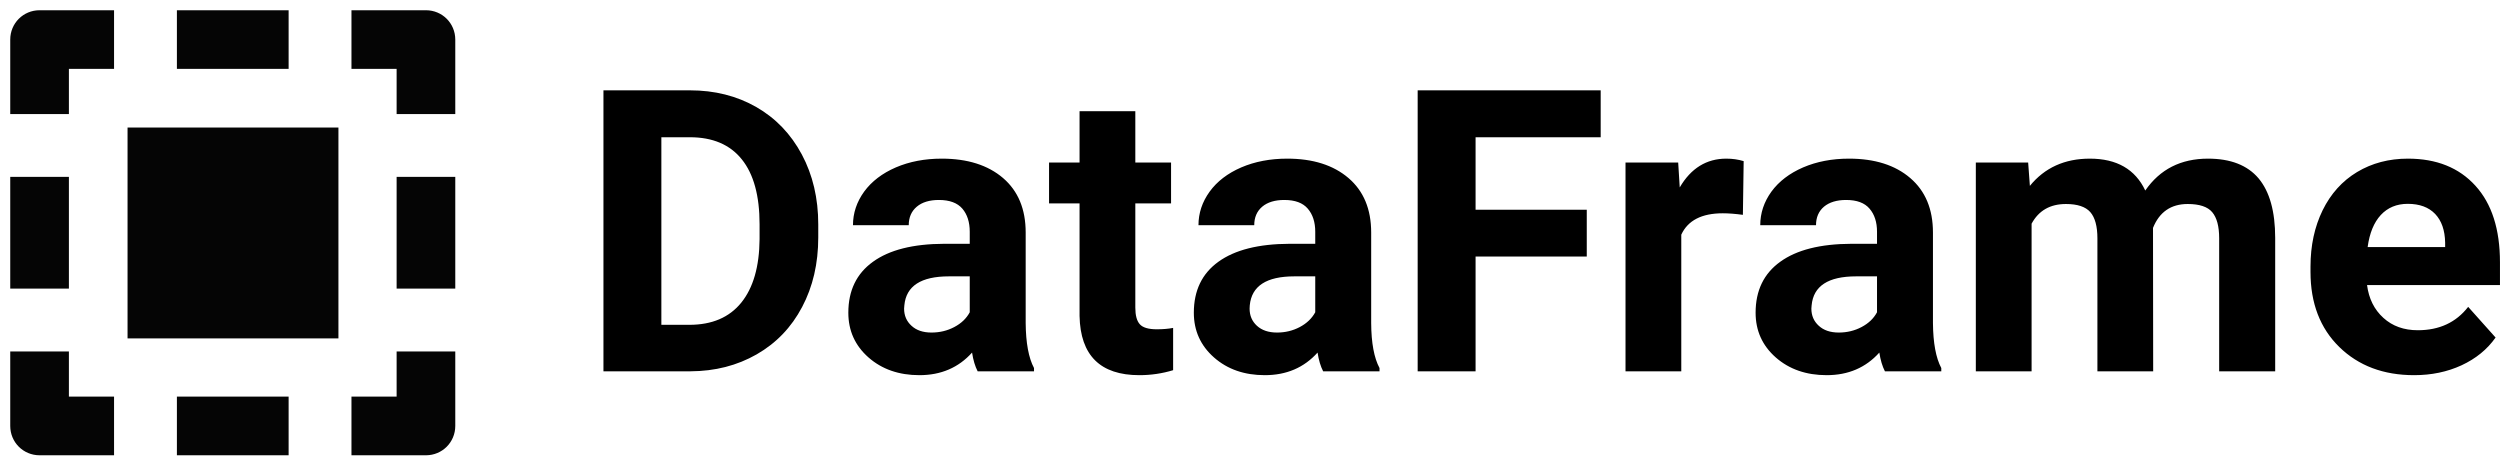 <?xml version="1.0" encoding="UTF-8" standalone="yes"?>
<svg xmlns="http://www.w3.org/2000/svg" width="290" height="54" viewBox="0 0 290 54" class="editor-view__logo-preview" data-v-7b637543="" data-v-1d79fc10="">
  <svg id="mark" viewBox="0 0 100 100" width="54" height="54" x="0" y="0" data-v-7b637543="" style="fill: rgb(5, 5, 5);">
    <rect x="0" y="0" width="100%" height="100%" fill="none" data-v-7b637543=""/>
    <g data-v-7b637543="">
      <path xmlns="http://www.w3.org/2000/svg" d="M27.4,27.4h45.3v45.3H27.4V27.4z M85.2,85.2h-9.7v12.6h16c3.5,0,6.3-2.8,6.3-6.3v-16H85.2V85.2z M14.8,14.8h9.7V2.2h-16  C5,2.2,2.2,5,2.2,8.5v16h12.6V14.8z M62,85.2H38v12.6h24V85.2z M91.5,2.2h-16v12.6h9.7v9.7h12.6v-16C97.8,5,95,2.2,91.5,2.2z   M8.5,97.8h16V85.2h-9.7v-9.7H2.2v16C2.2,95,5,97.8,8.5,97.8z M85.2,62h12.6V38H85.2V62z M14.8,38H2.2v24h12.6V38z M38,2.2v12.6h24  V2.2H38z"/>
    </g>
  </svg>
  <svg id="name" viewBox="0 0 220.724 33.152" width="220" height="33.044" x="70" y="10.478" data-v-7b637543="" style="fill: rgb(0, 0, 0);">
    <rect x="0" y="0" width="100%" height="100%" fill="none" data-v-7b637543=""/>
    <g data-v-7b637543="">
      <path xmlns="http://www.w3.org/2000/svg" d="M10.13 32.70L0 32.70L0 0L10.06 0Q14.38 0 17.78 1.94Q21.18 3.89 23.09 7.47Q25.00 11.05 25.00 15.61L25.00 15.61L25.00 17.12Q25.00 21.67 23.12 25.22Q21.25 28.77 17.83 30.73Q14.42 32.68 10.13 32.70L10.13 32.70ZM10.06 5.46L6.74 5.46L6.74 27.29L10.00 27.29Q13.95 27.29 16.04 24.71Q18.13 22.12 18.17 17.32L18.17 17.32L18.17 15.59Q18.17 10.60 16.10 8.03Q14.04 5.46 10.06 5.46L10.06 5.46ZM50.11 32.70L43.55 32.70Q43.10 31.83 42.90 30.52L42.90 30.52Q40.54 33.15 36.77 33.15L36.77 33.15Q33.20 33.15 30.85 31.09Q28.50 29.02 28.50 25.88L28.50 25.88Q28.50 22.01 31.37 19.95Q34.23 17.88 39.64 17.86L39.64 17.86L42.63 17.86L42.63 16.46Q42.63 14.78 41.77 13.77Q40.90 12.76 39.04 12.76L39.04 12.76Q37.40 12.76 36.47 13.54Q35.53 14.33 35.53 15.70L35.53 15.70L29.04 15.70Q29.04 13.59 30.34 11.79Q31.65 10.00 34.03 8.97Q36.41 7.95 39.37 7.95L39.37 7.95Q43.87 7.95 46.51 10.21Q49.14 12.47 49.14 16.55L49.14 16.55L49.14 27.09Q49.17 30.55 50.11 32.32L50.11 32.32L50.11 32.70ZM38.18 28.19L38.18 28.19Q39.62 28.19 40.83 27.55Q42.05 26.91 42.63 25.83L42.63 25.83L42.63 21.65L40.21 21.65Q35.33 21.65 35.02 25.02L35.02 25.02L34.99 25.40Q34.99 26.62 35.85 27.40Q36.70 28.19 38.18 28.19ZM55.41 2.43L61.90 2.43L61.90 8.40L66.06 8.40L66.06 13.16L61.90 13.16L61.90 25.29Q61.90 26.64 62.42 27.22Q62.94 27.81 64.40 27.81L64.40 27.81Q65.47 27.81 66.30 27.65L66.30 27.65L66.30 32.57Q64.40 33.15 62.37 33.15L62.37 33.15Q55.55 33.15 55.41 26.26L55.41 26.26L55.41 13.16L51.86 13.16L51.86 8.40L55.41 8.40L55.41 2.43ZM90.32 32.70L83.76 32.70Q83.31 31.83 83.11 30.52L83.11 30.52Q80.75 33.15 76.97 33.15L76.97 33.15Q73.40 33.15 71.06 31.09Q68.71 29.02 68.71 25.88L68.71 25.88Q68.71 22.01 71.57 19.95Q74.44 17.88 79.85 17.86L79.85 17.86L82.84 17.86L82.84 16.46Q82.84 14.78 81.97 13.77Q81.11 12.76 79.24 12.76L79.24 12.76Q77.60 12.76 76.67 13.54Q75.74 14.33 75.74 15.70L75.74 15.70L69.25 15.70Q69.25 13.59 70.55 11.79Q71.85 10.00 74.23 8.97Q76.61 7.95 79.58 7.95L79.58 7.95Q84.07 7.95 86.71 10.21Q89.35 12.47 89.35 16.55L89.35 16.55L89.35 27.09Q89.37 30.55 90.32 32.32L90.32 32.32L90.32 32.70ZM78.39 28.19L78.39 28.19Q79.83 28.19 81.04 27.55Q82.25 26.91 82.84 25.83L82.84 25.83L82.84 21.65L80.41 21.65Q75.54 21.65 75.22 25.02L75.22 25.02L75.20 25.40Q75.20 26.62 76.05 27.40Q76.91 28.19 78.39 28.19ZM114.44 13.90L114.44 19.34L101.50 19.34L101.50 32.70L94.76 32.70L94.76 0L116.06 0L116.06 5.46L101.50 5.46L101.50 13.90L114.44 13.90ZM132.70 8.24L132.61 14.49Q131.28 14.31 130.27 14.31L130.27 14.31Q126.59 14.31 125.44 16.80L125.44 16.80L125.44 32.70L118.95 32.70L118.95 8.40L125.08 8.40L125.26 11.30Q127.22 7.95 130.68 7.95L130.68 7.95Q131.76 7.95 132.70 8.24L132.70 8.24ZM155.70 32.70L149.14 32.70Q148.69 31.83 148.49 30.52L148.49 30.52Q146.13 33.15 142.36 33.15L142.36 33.15Q138.79 33.15 136.44 31.09Q134.09 29.02 134.09 25.88L134.09 25.88Q134.09 22.01 136.96 19.95Q139.82 17.88 145.23 17.86L145.23 17.86L148.22 17.86L148.22 16.46Q148.22 14.78 147.35 13.77Q146.49 12.76 144.63 12.76L144.63 12.76Q142.99 12.76 142.05 13.54Q141.12 14.33 141.12 15.70L141.12 15.70L134.63 15.70Q134.63 13.59 135.93 11.79Q137.24 10.00 139.62 8.97Q142.00 7.95 144.96 7.95L144.96 7.95Q149.46 7.95 152.09 10.21Q154.73 12.47 154.73 16.55L154.73 16.55L154.73 27.09Q154.76 30.55 155.70 32.32L155.70 32.32L155.70 32.70ZM143.77 28.19L143.77 28.19Q145.21 28.19 146.42 27.55Q147.64 26.91 148.22 25.83L148.22 25.83L148.22 21.65L145.79 21.65Q140.92 21.65 140.61 25.02L140.61 25.02L140.58 25.40Q140.58 26.62 141.44 27.40Q142.29 28.19 143.77 28.19ZM159.72 8.40L165.81 8.40L166.01 11.12Q168.59 7.95 172.99 7.95L172.99 7.95Q177.69 7.95 179.44 11.66L179.44 11.66Q182.00 7.95 186.74 7.95L186.74 7.95Q190.69 7.95 192.63 10.25Q194.56 12.56 194.56 17.18L194.56 17.18L194.56 32.70L188.04 32.70L188.04 17.21Q188.04 15.14 187.23 14.18Q186.43 13.23 184.38 13.23L184.38 13.23Q181.46 13.23 180.34 16.01L180.34 16.01L180.36 32.70L173.87 32.70L173.87 17.23Q173.87 15.12 173.04 14.17Q172.21 13.23 170.21 13.23L170.21 13.23Q167.45 13.23 166.21 15.52L166.21 15.52L166.21 32.70L159.72 32.70L159.72 8.40ZM210.73 33.15L210.73 33.15Q205.38 33.15 202.02 29.87Q198.67 26.59 198.67 21.14L198.67 21.14L198.67 20.51Q198.67 16.85 200.08 13.96Q201.50 11.07 204.09 9.51Q206.69 7.95 210.01 7.95L210.01 7.95Q215.00 7.95 217.86 11.10Q220.72 14.24 220.72 20.01L220.72 20.01L220.72 22.66L205.25 22.66Q205.56 25.04 207.15 26.48Q208.73 27.92 211.16 27.92L211.16 27.92Q214.91 27.92 217.02 25.20L217.02 25.20L220.21 28.77Q218.75 30.84 216.25 32.00Q213.76 33.15 210.73 33.15ZM209.99 13.21L209.99 13.21Q208.06 13.21 206.85 14.51Q205.65 15.81 205.32 18.24L205.32 18.24L214.34 18.24L214.34 17.72Q214.30 15.57 213.18 14.39Q212.05 13.21 209.99 13.21Z"/>
    </g>
  </svg>
</svg>